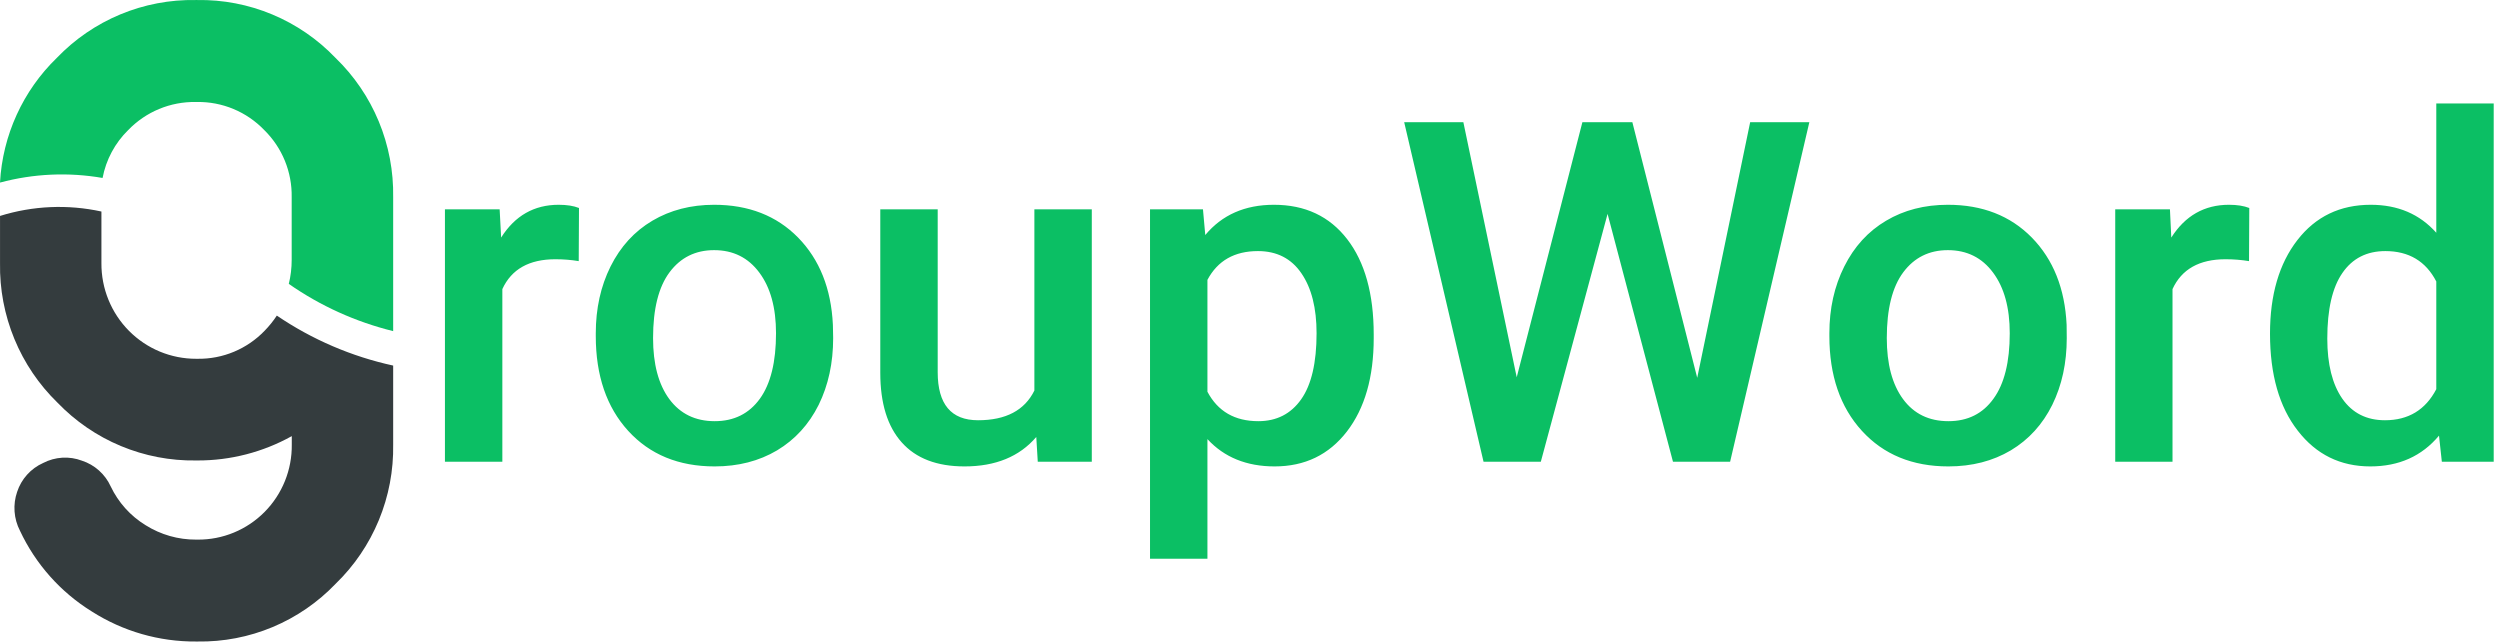 <svg width="378" height="97" viewBox="0 0 378 97" fill="none" xmlns="http://www.w3.org/2000/svg">
<path d="M15.509 26.907C16.032 24.148 17.387 21.617 19.392 19.657C20.714 18.289 22.301 17.207 24.055 16.479C25.81 15.75 27.695 15.39 29.593 15.421H29.8C31.69 15.393 33.566 15.755 35.311 16.483C37.056 17.212 38.634 18.292 39.947 19.657C41.295 20.979 42.359 22.563 43.074 24.313C43.788 26.063 44.138 27.942 44.102 29.833V39.31C44.103 40.528 43.957 41.742 43.666 42.924C48.446 46.256 53.795 48.676 59.447 50.065V29.822C59.515 25.894 58.774 21.994 57.272 18.366C55.769 14.738 53.536 11.461 50.714 8.739C48.014 5.92 44.765 3.69 41.168 2.187C37.572 0.684 33.706 -0.059 29.811 0.005H29.593C25.684 -0.065 21.803 0.674 18.192 2.177C14.58 3.68 11.316 5.914 8.603 8.739C3.466 13.713 0.393 20.452 0 27.606C5.058 26.248 10.35 26.01 15.509 26.907Z" fill="#0BBF64"/>
<path d="M41.857 47.718C41.316 48.54 40.697 49.308 40.01 50.011C38.699 51.375 37.124 52.454 35.383 53.183C33.641 53.912 31.77 54.274 29.883 54.248H29.666C27.778 54.253 25.907 53.883 24.162 53.158C22.417 52.433 20.833 51.367 19.5 50.023C18.167 48.678 17.113 47.082 16.398 45.326C15.683 43.569 15.322 41.688 15.335 39.791V31.983C10.253 30.871 4.971 31.101 0.004 32.649V39.791C-0.06 43.717 0.678 47.616 2.173 51.244C3.668 54.873 5.888 58.155 8.696 60.886C11.408 63.704 14.666 65.933 18.269 67.436C21.872 68.938 25.744 69.682 29.644 69.622H29.851C34.84 69.638 39.751 68.371 44.117 65.942V67.22C44.14 69.108 43.788 70.981 43.082 72.731C42.375 74.481 41.329 76.071 40.003 77.409C38.678 78.747 37.1 79.806 35.362 80.524C33.625 81.242 31.762 81.604 29.883 81.589H29.666C26.958 81.607 24.301 80.849 22.006 79.405C19.721 78.005 17.891 75.968 16.736 73.542C16.319 72.627 15.717 71.809 14.969 71.14C14.221 70.471 13.343 69.965 12.39 69.655C11.442 69.296 10.43 69.142 9.42 69.203C8.409 69.263 7.422 69.536 6.523 70.004C5.6 70.416 4.774 71.017 4.097 71.77C3.419 72.522 2.906 73.408 2.59 74.372C2.261 75.327 2.13 76.339 2.202 77.347C2.275 78.355 2.551 79.338 3.014 80.235C5.376 85.283 9.152 89.529 13.879 92.454C18.597 95.462 24.078 97.039 29.666 96.996H29.872C33.764 97.059 37.626 96.316 41.219 94.814C44.812 93.311 48.058 91.08 50.755 88.261C53.565 85.54 55.787 82.266 57.282 78.644C58.778 75.022 59.515 71.129 59.447 67.209V55.274C53.159 53.903 47.188 51.339 41.857 47.718Z" fill="#343C3E"/>
<path d="M87.544 31.448L87.503 39.482C86.37 39.293 85.196 39.198 83.981 39.198C80.009 39.198 77.334 40.703 75.955 43.711V69.814H67.274V31.651H75.546L75.771 35.92C77.859 32.615 80.76 30.963 84.472 30.963C85.715 30.963 86.738 31.125 87.544 31.448ZM90.082 50.813V50.388C90.082 46.652 90.826 43.286 92.314 40.291C93.816 37.283 95.924 34.976 98.641 33.371C101.357 31.765 104.469 30.963 107.977 30.963C113.191 30.963 117.422 32.615 120.671 35.92C123.919 39.239 125.673 43.637 125.933 49.114L125.974 51.117C125.974 54.88 125.243 58.246 123.783 61.214C122.309 64.168 120.214 66.461 117.497 68.094C114.767 69.713 111.621 70.522 108.059 70.522C102.613 70.522 98.252 68.728 94.976 65.139C91.713 61.551 90.082 56.776 90.082 50.813ZM98.743 51.117C98.743 55.042 99.562 58.118 101.2 60.344C102.851 62.57 105.138 63.682 108.059 63.682C110.98 63.682 113.259 62.549 114.897 60.283C116.521 58.03 117.334 54.732 117.334 50.388C117.334 46.53 116.494 43.475 114.815 41.222C113.136 38.956 110.857 37.822 107.977 37.822C105.151 37.822 102.906 38.935 101.241 41.161C99.576 43.387 98.743 46.706 98.743 51.117ZM156.91 69.814L156.685 66.07C154.146 69.038 150.529 70.522 145.834 70.522C141.657 70.522 138.49 69.308 136.334 66.88C134.177 64.465 133.099 60.964 133.099 56.378V31.651H141.78V56.277C141.78 61.119 143.813 63.541 147.881 63.541C152.085 63.541 154.924 62.044 156.398 59.049V31.651H165.079V69.814H156.91ZM207.706 50.591V51.117C207.706 57.025 206.355 61.733 203.653 65.241C200.936 68.761 197.292 70.522 192.719 70.522C188.488 70.522 185.103 69.146 182.564 66.394V84.484H173.883V31.651H181.889L182.237 35.536C184.775 32.487 188.236 30.963 192.617 30.963C197.326 30.963 201.018 32.696 203.694 36.163C206.369 39.63 207.706 44.439 207.706 50.591ZM199.066 50.388C199.066 46.571 198.302 43.549 196.773 41.323C195.245 39.084 193.054 37.964 190.201 37.964C186.652 37.964 184.107 39.414 182.564 42.315V59.231C184.134 62.199 186.7 63.682 190.263 63.682C193.02 63.682 195.176 62.583 196.732 60.384C198.288 58.185 199.066 54.853 199.066 50.388ZM246.812 18.478L256.619 57.126L264.625 18.478H273.572L261.594 69.814H252.954L243.065 32.339L232.972 69.814H224.311L212.313 18.478H221.26L229.327 57.045L239.257 18.478H246.812ZM276.602 50.813V50.388C276.602 46.652 277.353 43.286 278.854 40.291C280.356 37.283 282.464 34.976 285.181 33.371C287.883 31.765 290.995 30.963 294.517 30.963C299.731 30.963 303.962 32.615 307.211 35.92C310.46 39.239 312.213 43.637 312.473 49.114L312.493 51.117C312.493 54.88 311.763 58.246 310.303 61.214C308.842 64.168 306.754 66.461 304.037 68.094C301.308 69.713 298.161 70.522 294.599 70.522C289.153 70.522 284.792 68.728 281.516 65.139C278.24 61.551 276.602 56.776 276.602 50.813ZM285.283 51.117C285.283 55.042 286.102 58.118 287.74 60.344C289.378 62.57 291.664 63.682 294.599 63.682C297.52 63.682 299.792 62.549 301.417 60.283C303.055 58.03 303.874 54.732 303.874 50.388C303.874 46.53 303.034 43.475 301.355 41.222C299.676 38.956 297.397 37.822 294.517 37.822C291.692 37.822 289.446 38.935 287.781 41.161C286.116 43.387 285.283 46.706 285.283 51.117ZM340.092 31.448L340.052 39.482C338.905 39.293 337.724 39.198 336.509 39.198C332.538 39.198 329.862 40.703 328.484 43.711V69.814H319.823V31.651H328.095L328.299 35.92C330.401 32.615 333.309 30.963 337.021 30.963C338.25 30.963 339.273 31.125 340.092 31.448ZM343.225 50.449C343.225 44.581 344.604 39.866 347.361 36.305C350.118 32.743 353.817 30.963 358.458 30.963C362.553 30.963 365.856 32.373 368.367 35.192V15.645H377.048V69.814H369.207L368.777 65.868C366.183 68.971 362.723 70.522 358.396 70.522C353.865 70.522 350.207 68.721 347.422 65.119C344.624 61.531 343.225 56.641 343.225 50.449ZM351.886 51.198C351.886 55.069 352.643 58.098 354.158 60.283C355.673 62.455 357.823 63.541 360.608 63.541C364.143 63.541 366.729 61.976 368.367 58.846V42.557C366.784 39.495 364.218 37.964 360.669 37.964C357.857 37.964 355.694 39.063 354.179 41.262C352.65 43.461 351.886 46.773 351.886 51.198Z" fill="#0BBF64"/>
</svg>
